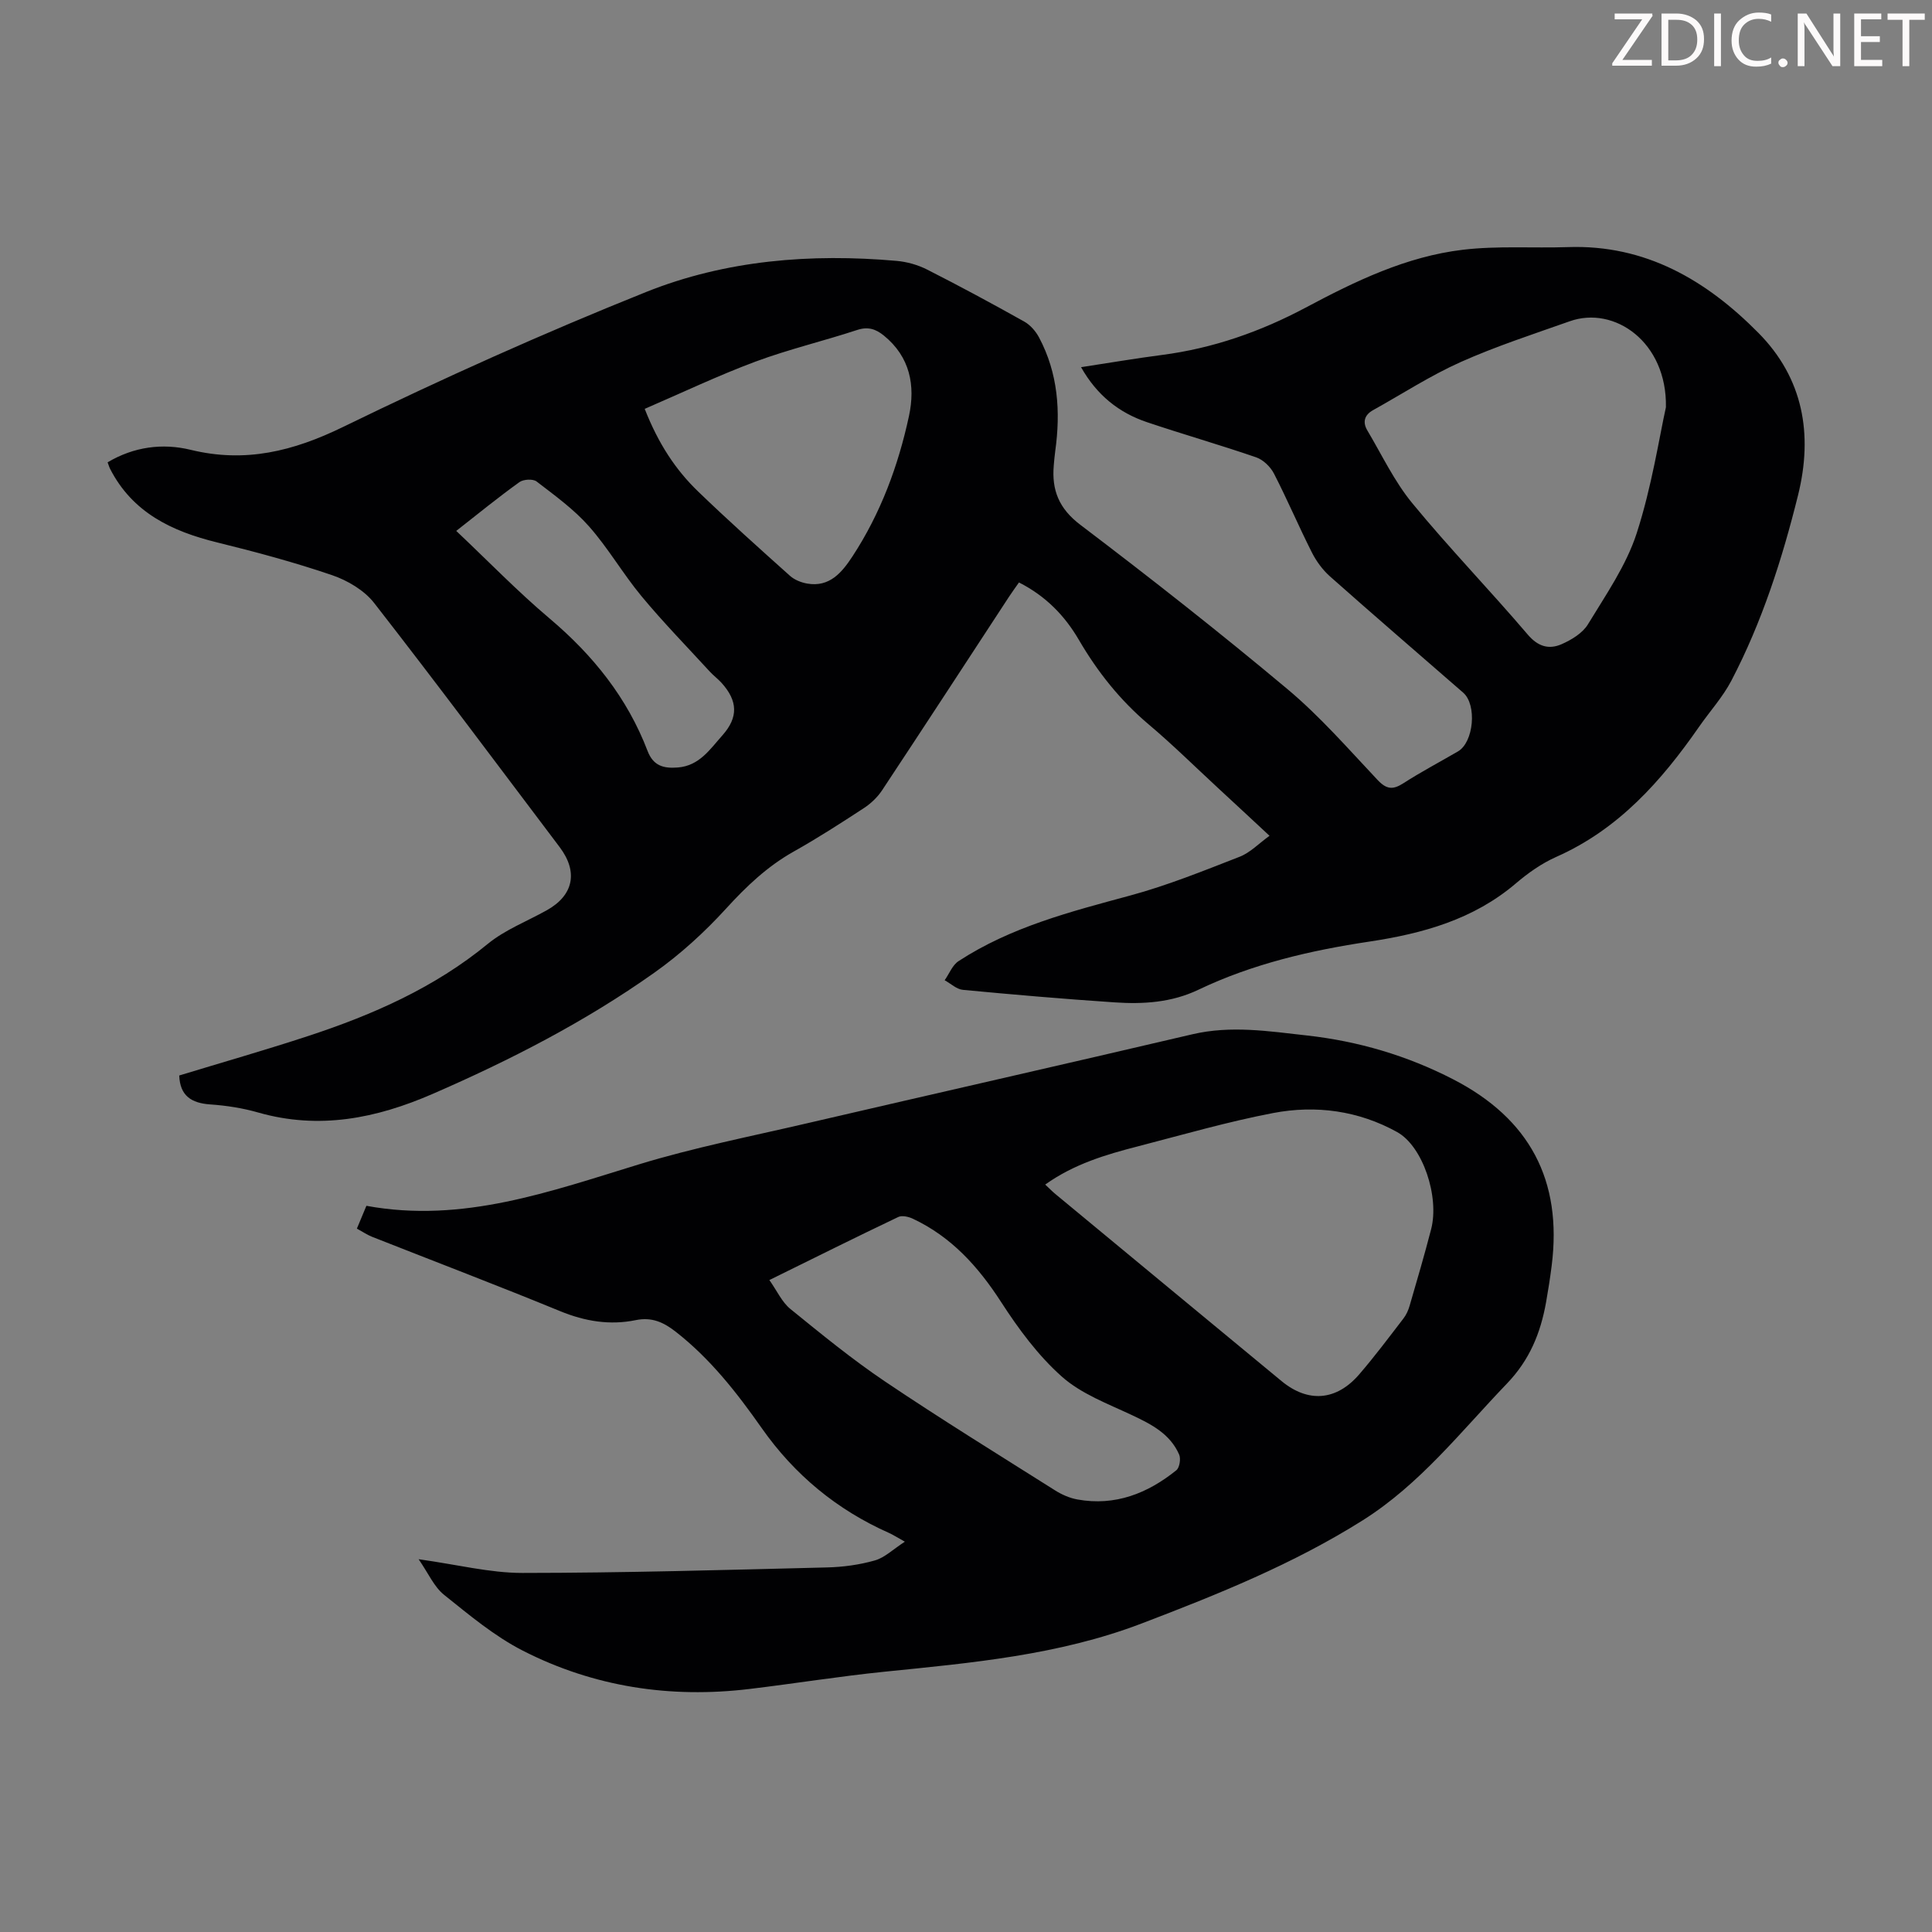 <svg enable-background="new 0 0 400 400" viewBox="0 0 400 400" xmlns="http://www.w3.org/2000/svg"><rect x="0" y="0" width="400" height="400" fill="#808080" stroke="none"/><g fill="#fcfafa"><path d="m342.2 3.2-6.3 9.2h6.1v1.2h-8.2v-.5l6.2-9.1h-5.7v-1.2h7.8v.4z"/><path d="m344 13.7v-10.9h3.1c1.6 0 3 .5 4.1 1.4 1.1 1 1.6 2.2 1.6 3.9s-.5 3-1.6 4-2.5 1.5-4.2 1.5h-3zm1.4-9.6v8.4h1.6c1.4 0 2.5-.4 3.2-1.1.8-.8 1.2-1.8 1.2-3.2s-.4-2.4-1.2-3.1-1.8-1-3.1-1z"/><path d="m356.3 2.8v10.9h-1.4v-10.9z"/><path d="m366.6 13.2c-.8.4-1.8.6-3 .6-1.6 0-2.8-.5-3.7-1.5s-1.4-2.3-1.4-3.9c0-1.7.5-3.2 1.6-4.2s2.4-1.6 4-1.6c1 0 1.9.1 2.6.4v1.5c-.8-.4-1.6-.6-2.6-.6-1.2 0-2.2.4-3 1.2s-1.1 1.9-1.1 3.3c0 1.3.4 2.3 1.1 3.1s1.6 1.1 2.8 1.1c1.1 0 2-.2 2.8-.7v1.3z"/><path d="m368.2 13c0-.3.1-.5.3-.6.2-.2.4-.3.6-.3.3 0 .5.1.7.3s.3.4.3.6-.1.5-.3.6c-.2.2-.4.3-.7.3s-.5-.1-.6-.3c-.2-.2-.3-.4-.3-.6z"/><path d="m381.1 13.7h-1.7l-5.5-8.4c-.2-.2-.3-.5-.4-.7 0 .2.1.8.1 1.5v7.6h-1.4v-10.9h1.8l5.3 8.3c.3.4.4.6.4.8 0-.3-.1-.8-.1-1.6v-7.5h1.4v10.9z"/><path d="m389.7 13.7h-5.8v-10.9h5.6v1.2h-4.2v3.5h3.9v1.2h-3.9v3.7h4.4z"/><path d="m398.4 4.1h-3.1v9.6h-1.4v-9.6h-3.1v-1.3h7.7v1.3z"/></g><path d="m223.82 76.02c5.79-.88 11.26-1.82 16.75-2.53 10.56-1.37 20.44-4.84 29.77-9.81 10.32-5.5 20.83-10.58 32.53-11.97 7.18-.85 14.51-.31 21.77-.55 16.07-.55 28.66 6.88 39.42 17.76 9.27 9.37 11.34 20.95 8.21 33.59-3.29 13.27-7.46 26.25-13.8 38.4-1.79 3.42-4.48 6.37-6.7 9.57-7.8 11.22-16.66 21.21-29.54 26.92-3.03 1.34-5.87 3.35-8.4 5.51-8.78 7.47-19.26 10.37-30.34 12.04-12.19 1.83-24.16 4.61-35.36 9.96-5.58 2.67-11.44 3.02-17.38 2.62-10.47-.7-20.93-1.6-31.38-2.59-1.31-.12-2.53-1.3-3.79-1.99.95-1.34 1.6-3.13 2.88-3.96 10.85-7.08 23.19-10.24 35.53-13.58 7.72-2.09 15.2-5.12 22.67-8.03 2.18-.85 3.95-2.73 6.18-4.34-3.82-3.55-7.24-6.74-10.68-9.91-4.77-4.41-9.39-8.98-14.35-13.16-5.9-4.98-10.58-10.87-14.44-17.49-2.94-5.04-6.86-9.07-12.4-11.89-.68.97-1.38 1.92-2.03 2.91-8.76 13.38-17.49 26.79-26.32 40.13-.95 1.43-2.31 2.73-3.75 3.67-4.77 3.12-9.58 6.22-14.55 9.01-5.44 3.06-9.79 7.19-13.98 11.79-4.48 4.91-9.51 9.5-14.93 13.33-14.28 10.11-29.78 18.07-45.83 25.05-11.73 5.1-23.53 7.45-36.14 3.85-3.21-.92-6.58-1.44-9.91-1.67-3.9-.27-6.27-1.78-6.42-5.99 8.88-2.71 17.9-5.28 26.8-8.21 13.34-4.39 26.04-9.98 37.07-19.03 3.57-2.93 8.11-4.67 12.21-6.96 5.56-3.1 6.56-7.95 2.67-13.1-12.75-16.88-25.39-33.84-38.39-50.52-2.05-2.63-5.5-4.67-8.72-5.77-7.8-2.66-15.79-4.81-23.81-6.78-9.37-2.3-17.5-6.17-22.14-15.22-.2-.39-.31-.82-.52-1.36 5.41-3.23 11.38-4.01 17.19-2.59 11.32 2.76 21.22.3 31.57-4.74 20.57-10.02 41.5-19.43 62.74-27.94 16.49-6.6 34.11-8 51.84-6.44 2.15.19 4.4.82 6.33 1.8 6.78 3.44 13.47 7.05 20.11 10.77 1.25.7 2.37 1.99 3.06 3.28 3.94 7.4 4.49 15.34 3.36 23.5-.14 1-.22 2-.31 3-.44 5.13 1.07 8.94 5.52 12.31 14.53 11.02 28.89 22.3 42.87 34.01 6.75 5.65 12.6 12.38 18.66 18.81 1.85 1.96 3.17 2.07 5.34.67 3.66-2.36 7.53-4.39 11.3-6.59 3.27-1.91 3.96-9.65 1.08-12.16-9.2-8.01-18.45-15.97-27.58-24.07-1.53-1.36-2.84-3.15-3.76-4.98-2.72-5.38-5.08-10.95-7.84-16.31-.72-1.4-2.21-2.85-3.67-3.36-7.49-2.58-15.13-4.76-22.64-7.29-5.78-1.95-10.34-5.56-13.63-11.38zm121.09 8.3c.26-13.5-10.66-21.08-19.9-17.81-7.58 2.68-15.27 5.18-22.6 8.45-6.28 2.81-12.11 6.61-18.14 9.96-1.81 1.01-2.19 2.5-1.17 4.21 3.01 5.06 5.57 10.52 9.28 15.03 7.67 9.33 16.09 18.03 23.93 27.23 2.15 2.52 4.4 3.11 6.99 1.99 2.05-.9 4.35-2.29 5.46-4.11 3.7-6.1 7.92-12.16 10.09-18.84 3.15-9.72 4.69-19.96 6.06-26.11zm-211.43.33c2.83 7.21 6.38 12.6 11.07 17.12 6.19 5.97 12.6 11.71 19.01 17.45.93.83 2.3 1.38 3.55 1.6 4.68.82 7.24-2.36 9.4-5.65 5.81-8.88 9.46-18.72 11.68-29.02 1.36-6.33.23-12.26-5.19-16.67-1.65-1.34-3.26-1.91-5.51-1.17-6.99 2.3-14.19 4-21.08 6.56-7.68 2.86-15.12 6.41-22.93 9.78zm-39.02 25.27c6.61 6.24 12.69 12.53 19.35 18.15 8.97 7.58 16.06 16.4 20.26 27.4 1.19 3.12 3.35 3.66 6.26 3.43 4.47-.35 6.67-3.78 9.24-6.66 3.31-3.72 3.2-7.11-.18-10.86-.75-.83-1.67-1.5-2.42-2.32-4.75-5.18-9.67-10.22-14.15-15.62-3.85-4.64-6.9-9.97-10.88-14.47-3.13-3.54-7.08-6.39-10.85-9.29-.75-.57-2.72-.46-3.55.14-4.36 3.13-8.52 6.52-13.08 10.1z" fill="#010103"/><path d="m86.67 322.82c8.01 1.11 14.74 2.84 21.47 2.84 21.03-.01 42.05-.62 63.07-1.14 3.33-.08 6.73-.54 9.92-1.45 2.03-.57 3.74-2.28 6.21-3.88-1.76-.98-2.49-1.46-3.28-1.81-10.79-4.79-19.57-12.04-26.35-21.7-5.16-7.35-10.66-14.38-17.81-19.96-2.48-1.94-4.93-3.09-8.28-2.4-5.36 1.1-10.51.25-15.65-1.86-12.9-5.3-25.93-10.26-38.9-15.38-1.02-.4-1.95-1.04-3.18-1.71.67-1.6 1.3-3.1 1.97-4.72 19.93 3.67 38.07-2.98 56.49-8.6 11.31-3.45 22.97-5.75 34.5-8.43 26.67-6.2 53.38-12.24 80.04-18.49 7.96-1.86 15.8-.63 23.66.25 10.64 1.18 20.77 4.16 30.33 9.09 15.81 8.15 22.61 20.9 20.38 38.56-.32 2.55-.72 5.1-1.17 7.63-1.14 6.34-3.39 11.9-8.11 16.81-9.52 9.91-17.97 20.81-29.85 28.3-14.39 9.06-29.99 15.33-45.78 21.36-17.19 6.56-35.19 8.15-53.21 9.98-9.34.95-18.62 2.45-27.94 3.57-16.41 1.98-32.23-.41-46.94-7.92-5.9-3.01-11.14-7.42-16.36-11.6-2.04-1.65-3.19-4.39-5.23-7.34zm129.73-77.57c.86.8 1.46 1.43 2.13 1.98 15.6 12.91 31.19 25.82 46.8 38.71 5.49 4.53 11.34 4.1 16.07-1.38 3.21-3.72 6.16-7.67 9.16-11.57.6-.77 1.03-1.74 1.3-2.69 1.53-5.25 3.07-10.51 4.44-15.8 1.74-6.72-1.7-17.16-7.04-20.12-7.99-4.43-16.81-5.63-25.66-3.94-9.42 1.8-18.67 4.48-27.97 6.89-6.67 1.71-13.27 3.67-19.23 7.92zm-57.11 19.77c1.59 2.25 2.6 4.56 4.34 5.98 6.39 5.19 12.79 10.43 19.6 15.02 11.57 7.79 23.45 15.12 35.25 22.57 1.38.87 3 1.57 4.59 1.86 7.8 1.41 14.52-1.25 20.48-6.05.67-.54.96-2.38.58-3.25-1.87-4.28-5.72-6.26-9.76-8.16-5.01-2.36-10.49-4.39-14.52-7.97-4.92-4.37-9-9.91-12.6-15.48-4.73-7.32-10.29-13.47-18.24-17.21-.89-.42-2.24-.74-3.02-.37-8.74 4.16-17.42 8.49-26.7 13.06z" fill="#010103"/></svg>